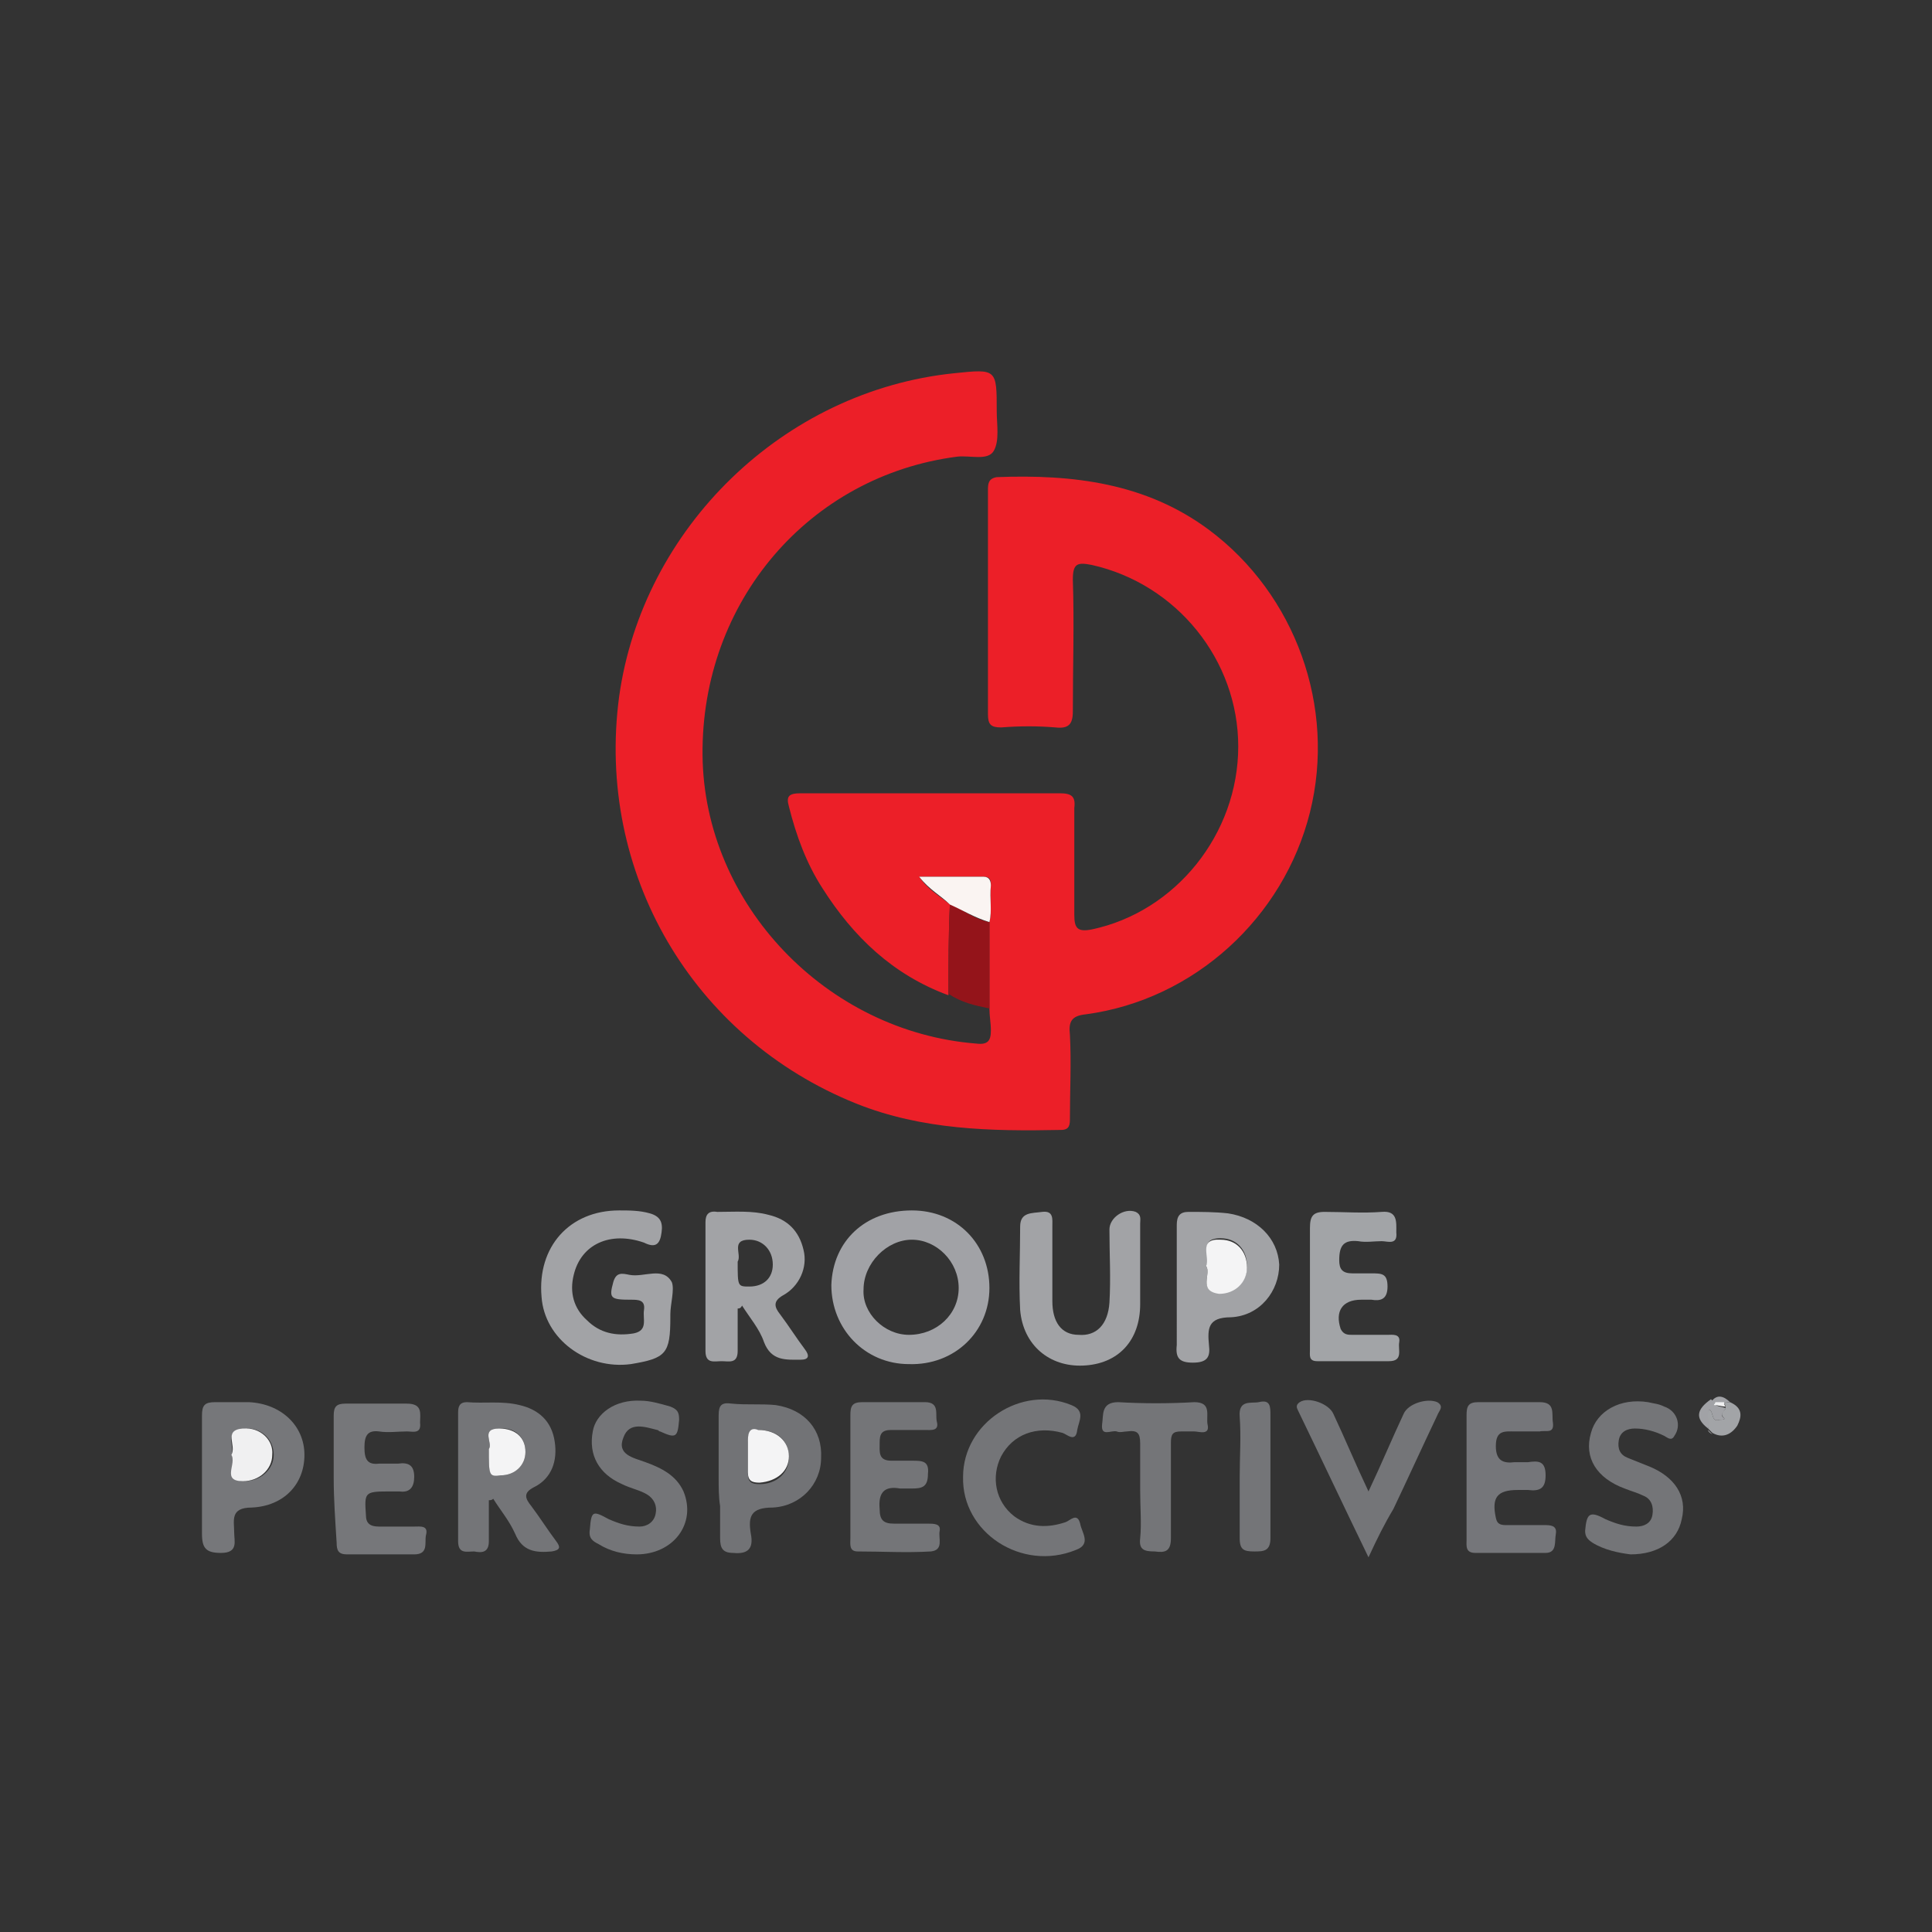 <?xml version="1.0" encoding="UTF-8"?> <svg xmlns="http://www.w3.org/2000/svg" xmlns:xlink="http://www.w3.org/1999/xlink" version="1.1" id="Calque_1" x="0px" y="0px" viewBox="0 0 132 132" style="enable-background:new 0 0 132 132;" xml:space="preserve"><rect x="0" y="0" width="132" height="132" fill="#333333" stroke="none"/> <style type="text/css"> .st0{fill:#EC1F28;} .st1{fill:#A1A2A6;} .st2{fill:#A2A3A6;} .st3{fill:#747578;} .st4{fill:#75767A;} .st5{fill:#76777A;} .st6{fill:#727376;} .st7{fill:#A2A4A7;} .st8{fill:#94141A;} .st9{fill:#FAF4F2;} .st10{fill:#F4F4F5;} .st11{fill:#F0F0F1;} </style> <g> <g> <path class="st0" d="M64.8,68c-3.8-1.4-6.5-4-8.6-7.3c-1.1-1.7-1.8-3.6-2.3-5.6c-0.2-0.7,0-0.9,0.8-0.9c5.9,0,11.8,0,17.7,0 c0.8,0,1.1,0.2,1,1c0,2.4,0,4.9,0,7.3c0,0.9,0.2,1.2,1.2,1C80.3,62.3,84.6,57,84.6,51c0-5.9-4.2-11.1-10-12.4 c-1-0.2-1.3-0.1-1.3,1c0.1,3,0,6,0,9c0,0.9-0.3,1.2-1.2,1.1c-1.2-0.1-2.4-0.1-3.7,0c-0.7,0-0.9-0.2-0.9-0.9c0-5.1,0-10.2,0-15.3 c0-0.4,0-0.8,0.6-0.9c5.2-0.2,10.2,0.4,14.5,3.6c5.9,4.4,8.7,12.1,6.9,19.3c-1.8,7.2-7.9,12.8-15.3,13.8c-1,0.1-1.2,0.5-1.1,1.4 c0.1,1.9,0,3.8,0,5.7c0,0.4,0,0.8-0.6,0.8c-4.8,0.1-9.5,0-14-1.8c-11.2-4.5-17.8-15.8-16.2-27.8c1.6-11.5,11.2-20.9,22.9-22.1 c2.9-0.3,2.9-0.3,2.9,2.6c0,0.9,0.2,2-0.2,2.7c-0.4,0.7-1.6,0.3-2.5,0.4C55.3,32.5,47.9,41.1,48,51.6c0.1,10.2,8.5,18.9,18.7,19.7 c0.8,0.1,1-0.2,1-0.9c0-0.5-0.1-1-0.1-1.5c0-2,0-3.9,0-5.9c0.2-0.8,0-1.7,0.1-2.5c0-0.3,0-0.6-0.5-0.6c-1.4,0-2.8,0-4.4,0 c0.6,0.9,1.4,1.3,2.1,1.9C64.8,63.8,64.8,65.9,64.8,68z"></path> <path class="st1" d="M62.3,82.7c3.1,0,5.3,2.3,5.3,5.3c0,3-2.4,5.3-5.5,5.2c-3,0-5.3-2.4-5.3-5.4C56.9,84.8,59.1,82.7,62.3,82.7z M62.1,91.2c1.9,0,3.4-1.4,3.4-3.2c0-1.8-1.5-3.3-3.2-3.3c-1.7,0-3.3,1.6-3.3,3.4C58.9,89.7,60.4,91.2,62.1,91.2z"></path> <path class="st2" d="M45.8,89.8c0,0.1,0,0.2,0,0.2c0,2.5-0.3,2.8-2.7,3.2c-3,0.4-5.9-1.7-6.1-4.6c-0.3-3.4,1.9-5.9,5.3-5.9 c0.7,0,1.4,0,2.1,0.2c0.7,0.2,0.9,0.6,0.8,1.3c-0.1,0.8-0.4,1.1-1.2,0.7c-2.3-0.8-4.3,0.1-4.8,2.2c-0.3,1.2,0,2.3,0.9,3.1 c0.9,0.9,2,1.1,3.2,0.9c1-0.2,0.6-1,0.7-1.6c0.1-0.7-0.4-0.7-0.9-0.7c-1.4,0-1.5-0.1-1.2-1.2c0.2-0.7,0.6-0.6,1.1-0.5 c1,0.2,2.3-0.6,2.9,0.5C46.1,88.1,45.8,89.1,45.8,89.8C45.8,89.8,45.8,89.8,45.8,89.8z"></path> <path class="st2" d="M50.4,89.4c0,1,0,2,0,2.9c0,0.9-0.6,0.7-1.1,0.7c-0.5,0-1.1,0.2-1.1-0.7c0-2.9,0-5.9,0-8.8 c0-0.5,0.2-0.8,0.8-0.7c1.2,0,2.4-0.1,3.5,0.2c1.3,0.3,2.1,1.1,2.4,2.4c0.3,1.2-0.3,2.5-1.4,3.1c-0.7,0.4-0.6,0.8-0.2,1.3 c0.6,0.8,1.1,1.6,1.7,2.4c0.3,0.4,0.3,0.7-0.3,0.7c-1,0-2,0.1-2.5-1.2c-0.3-0.9-1-1.7-1.5-2.5C50.6,89.4,50.5,89.4,50.4,89.4z M50.4,86.2c0,1.7,0,1.7,0.8,1.7c1,0,1.6-0.6,1.6-1.5c0-1-0.7-1.7-1.6-1.7C49.9,84.7,50.7,85.7,50.4,86.2z"></path> <path class="st3" d="M33.4,102.5c0,0.9,0,1.9,0,2.8c0,0.8-0.5,0.8-1,0.7c-0.5,0-1.1,0.2-1.1-0.7c0-2.9,0-5.9,0-8.8 c0-0.4,0.1-0.7,0.6-0.7c1.2,0.1,2.4-0.1,3.6,0.2c1.3,0.3,2.2,1.1,2.4,2.5c0.2,1.3-0.2,2.5-1.4,3.1c-0.8,0.4-0.6,0.8-0.2,1.3 c0.6,0.8,1.1,1.6,1.7,2.4c0.3,0.4,0.3,0.6-0.3,0.7c-1.1,0.1-2,0-2.5-1.2c-0.4-0.9-1-1.6-1.5-2.4C33.6,102.5,33.5,102.5,33.4,102.5 z M33.4,99c0,1.8,0,1.8,0.8,1.8c1,0,1.7-0.7,1.7-1.6c0-1-0.7-1.7-1.8-1.6C32.8,97.6,33.7,98.6,33.4,99z"></path> <path class="st2" d="M77.9,86.6c0,0.8,0,1.7,0,2.5c0,2.5-1.5,4.1-3.9,4.2c-2.3,0.1-4.1-1.4-4.3-3.8c-0.1-1.9,0-3.8,0-5.7 c0-1,0.8-0.9,1.5-1c0.8-0.1,0.7,0.5,0.7,1c0,1.7,0,3.4,0,5.1c0,1.4,0.6,2.3,1.8,2.3c1.2,0.1,2-0.7,2.1-2.2c0.1-1.7,0-3.3,0-5 c0-0.8,1-1.5,1.8-1.2c0.4,0.2,0.3,0.5,0.3,0.8C77.9,84.6,77.9,85.6,77.9,86.6z"></path> <path class="st3" d="M58.1,100.8c0-1.4,0-2.7,0-4.1c0-0.6,0.1-0.9,0.8-0.9c1.4,0,2.9,0,4.3,0c1,0,0.7,0.8,0.8,1.3 c0.2,0.7-0.4,0.6-0.8,0.6c-0.8,0-1.5,0-2.3,0c-0.7,0-0.8,0.3-0.8,0.9c0,0.6-0.1,1.2,0.8,1.2c0.5,0,0.9,0,1.4,0 c0.7,0,1.2,0,1.1,0.9c0,0.9-0.4,1-1.1,1c-0.3,0-0.5,0-0.8,0c-1.1-0.2-1.5,0.3-1.4,1.4c0,0.8,0.3,1,1,1c0.8,0,1.5,0,2.3,0 c0.4,0,0.9,0,0.8,0.5c-0.1,0.5,0.3,1.3-0.6,1.4c-1.7,0.1-3.3,0-5,0c-0.6,0-0.5-0.5-0.5-0.9C58.1,103.7,58.1,102.3,58.1,100.8z"></path> <path class="st4" d="M100.2,100.9c0-1.4,0-2.8,0-4.2c0-0.6,0.1-0.9,0.8-0.9c1.4,0,2.8,0,4.2,0c1.1,0,0.8,0.8,0.9,1.4 c0.1,0.8-0.5,0.5-0.9,0.6c-0.6,0-1.1,0-1.7,0c-0.7,0-1.3-0.1-1.3,1c0,1,0.5,1.2,1.3,1.1c0.3,0,0.6,0,0.9,0 c0.7-0.1,1.2-0.1,1.2,0.9c0,0.9-0.4,1.1-1.2,1c-0.2,0-0.5,0-0.7,0c-1.4,0-1.8,0.5-1.5,1.9c0.1,0.5,0.4,0.5,0.8,0.5 c0.8,0,1.7,0,2.5,0c0.4,0,0.9,0,0.8,0.6c-0.1,0.5,0.1,1.3-0.7,1.3c-1.6,0-3.2,0-4.8,0c-0.7,0-0.6-0.5-0.6-0.9 C100.2,103.8,100.2,102.4,100.2,100.9z"></path> <path class="st5" d="M13.8,100.9c0-1.4,0-2.8,0-4.2c0-0.7,0.2-0.9,0.9-0.9c0.8,0,1.5,0,2.3,0c2.2,0.1,3.8,1.6,3.8,3.6 c0,2-1.4,3.5-3.6,3.6c-1.5,0-1.2,0.9-1.2,1.7c0,0.6,0.3,1.4-0.9,1.4c-1,0-1.3-0.3-1.3-1.3C13.8,103.5,13.8,102.2,13.8,100.9z M15.8,99.4c0.4,0.6-0.6,1.8,0.9,1.8c1.1,0,2-0.8,2-1.8c0-1.1-0.9-1.9-2-1.8C15.2,97.8,16.1,98.9,15.8,99.4z"></path> <path class="st5" d="M22.8,101c0-1.4,0-2.9,0-4.3c0-0.6,0.2-0.8,0.8-0.8c1.4,0,2.8,0,4.2,0c1.1,0,0.9,0.7,0.9,1.3 c0.1,0.8-0.5,0.6-0.9,0.6c-0.6,0-1.3,0.1-1.9,0c-0.8-0.1-1,0.3-1,1.1c0,0.8,0.2,1.2,1,1.1c0.4,0,0.8,0,1.3,0 c0.7-0.1,1.1,0.1,1.1,0.9c0,0.7-0.3,1.1-1,1c-0.3,0-0.5,0-0.8,0c-1.6,0-1.6,0.1-1.5,1.6c0,0.6,0.3,0.8,0.9,0.8c0.8,0,1.6,0,2.4,0 c0.4,0,1-0.1,0.8,0.6c-0.1,0.5,0.2,1.3-0.8,1.3c-1.5,0-3,0-4.6,0c-0.6,0-0.7-0.3-0.7-0.8C22.9,103.8,22.8,102.4,22.8,101z"></path> <path class="st2" d="M80.4,87.9c0-1.4,0-2.8,0-4.2c0-0.6,0.2-0.9,0.8-0.9c0.9,0,1.8,0,2.7,0.1c2,0.3,3.4,1.7,3.5,3.5 c0,1.8-1.3,3.5-3.3,3.6c-1.6,0-1.6,0.8-1.5,1.9c0.1,0.8-0.1,1.2-1.1,1.2c-0.9,0-1.2-0.3-1.1-1.2C80.4,90.6,80.4,89.3,80.4,87.9 C80.4,87.9,80.4,87.9,80.4,87.9z M82.4,86.5c0.4,0.5-0.6,1.7,0.9,1.8c1.1,0,1.9-0.7,1.9-1.8c0-1.1-0.7-1.9-1.8-1.9 C81.8,84.6,82.8,85.9,82.4,86.5z"></path> <path class="st6" d="M49.1,100.9c0-1.4,0-2.8,0-4.2c0-0.7,0.2-0.9,0.9-0.8c1,0.1,2,0,3,0.1c2,0.3,3.2,1.7,3.1,3.6 c0,1.8-1.4,3.3-3.3,3.4c-1.5,0-1.7,0.6-1.5,1.8c0.2,1-0.2,1.4-1.2,1.3c-0.7,0-0.9-0.3-0.9-1c0-0.7,0-1.4,0-2.2 C49.1,102.3,49.1,101.6,49.1,100.9z M51.8,97.7c-0.5-0.1-0.7,0.2-0.7,0.8c0,0.7,0,1.4,0,2.2c0,0.6,0.3,0.7,0.8,0.7 c1.2,0,2-0.8,2-1.8C53.9,98.4,53.1,97.7,51.8,97.7z"></path> <path class="st7" d="M89.5,87.9c0-1.3,0-2.7,0-4c0-0.8,0.2-1.1,1-1.1c1.3,0,2.6,0.1,3.9,0c1.1-0.1,1,0.7,1,1.4 c0.1,0.9-0.6,0.6-1,0.6c-0.5,0-1.1,0.1-1.6,0c-1-0.1-1.3,0.3-1.3,1.3c0,0.6,0.2,0.9,0.9,0.9c0.4,0,0.8,0,1.3,0 c0.7,0,1.1,0,1.1,0.9c0,0.9-0.5,1-1.1,0.9c-0.2,0-0.5,0-0.7,0c-1.3,0-1.8,0.8-1.4,2c0.2,0.4,0.5,0.4,0.8,0.4c0.8,0,1.6,0,2.4,0 c0.3,0,0.9-0.1,0.8,0.5c-0.1,0.5,0.3,1.3-0.7,1.3c-1.6,0-3.3,0-4.9,0c-0.6,0-0.5-0.4-0.5-0.8C89.5,90.8,89.5,89.4,89.5,87.9z"></path> <path class="st3" d="M43.8,95.7c0.6,0,1.3,0.2,2,0.4c0.5,0.2,0.6,0.4,0.6,0.9c-0.1,1.2-0.2,1.3-1.3,0.8c-0.1,0-0.1-0.1-0.2-0.1 c-0.8-0.2-1.9-0.6-2.3,0.5c-0.5,1.2,0.7,1.4,1.5,1.7c1.1,0.4,2.1,0.9,2.6,2c0.9,2.2-0.7,4.3-3.2,4.3c-0.9,0-1.8-0.2-2.6-0.7 c-0.4-0.2-0.7-0.4-0.6-1c0.1-1.3,0.2-1.3,1.3-0.7c0.7,0.3,1.3,0.5,2.1,0.5c0.5,0,1-0.3,1.1-0.9c0.1-0.5-0.1-1-0.6-1.3 c-0.5-0.3-1.1-0.4-1.7-0.7c-1.6-0.7-2.3-2-2-3.6C40.7,96.6,42,95.6,43.8,95.7z"></path> <path class="st3" d="M111.4,106.2c-0.8-0.1-1.8-0.3-2.6-0.8c-0.3-0.2-0.5-0.4-0.5-0.8c0.1-1.2,0.3-1.4,1.4-0.8 c0.7,0.3,1.3,0.5,2.1,0.5c0.5,0,1-0.2,1.1-0.8c0.1-0.6-0.1-1.1-0.6-1.3c-0.4-0.2-0.8-0.3-1.3-0.5c-1.9-0.7-2.8-2.1-2.3-3.8 c0.4-1.5,2-2.4,3.9-2.1c0.4,0.1,0.7,0.1,1.1,0.3c0.9,0.3,1.2,1.3,0.7,2c-0.2,0.4-0.5,0.1-0.7,0c-0.6-0.3-1.3-0.5-2-0.5 c-0.5,0-1,0.2-1.1,0.8c-0.1,0.6,0.1,1,0.6,1.2c0.5,0.2,1,0.4,1.5,0.6c1.7,0.7,2.6,2,2.2,3.6C114.6,105.3,113.3,106.2,111.4,106.2z "></path> <path class="st3" d="M65.8,100.9c0-3.7,4-6.3,7.4-4.9c1,0.4,0.5,1.1,0.4,1.7c-0.1,0.9-0.7,0.3-1,0.2c-1.8-0.5-3.4,0.1-4.2,1.6 c-0.7,1.4-0.4,3.1,0.9,4.1c1.1,0.8,2.3,0.8,3.5,0.4c0.3-0.1,0.8-0.7,1,0.1c0.1,0.6,0.8,1.4-0.3,1.8 C69.8,107.4,65.7,104.7,65.8,100.9z"></path> <path class="st3" d="M93.5,106.4c-1.7-3.5-3.2-6.7-4.8-10c-0.1-0.2-0.2-0.4,0.1-0.6c0.6-0.4,2,0.1,2.3,0.8 c0.8,1.7,1.5,3.4,2.4,5.3c0.9-1.9,1.6-3.6,2.4-5.3c0.3-0.7,1.6-1.1,2.3-0.8c0.5,0.3,0.1,0.6,0,0.9c-1,2.1-2,4.3-3,6.4 C94.6,104.1,94.1,105.1,93.5,106.4z"></path> <path class="st3" d="M77.9,101.8c0-1.1,0-2.1,0-3.2c0-0.7-0.2-0.9-0.9-0.8c-0.2,0-0.5,0.1-0.7,0c-0.4-0.1-1.1,0.4-1-0.5 c0.1-0.6-0.1-1.5,1.1-1.5c1.7,0.1,3.5,0.1,5.2,0c1.2,0,0.8,0.9,0.9,1.5c0.2,0.8-0.6,0.5-0.9,0.5c-0.3,0-0.6,0-0.9,0 C80.1,97.8,80,98,80,98.6c0,2.2,0,4.3,0,6.5c0,0.9-0.4,1-1.1,0.9c-0.7,0-1.1-0.1-1-0.9C78,104.1,77.9,103,77.9,101.8z"></path> <path class="st3" d="M84.7,100.9c0-1.4,0.1-2.7,0-4.1c-0.1-1.2,0.8-0.9,1.3-1c0.8-0.2,0.8,0.3,0.8,0.9c0,2.8,0,5.6,0,8.4 c0,0.9-0.5,0.9-1.1,0.9c-0.7,0-1-0.1-1-0.9C84.7,103.7,84.7,102.3,84.7,100.9C84.7,100.9,84.7,100.9,84.7,100.9z"></path> <path class="st8" d="M67.6,63c0,2,0,3.9,0,5.9c-1-0.2-1.9-0.4-2.8-1c0-2.1,0-4.1,0.1-6.2C65.8,62.2,66.6,62.8,67.6,63z"></path> <path class="st7" d="M118.2,95.8c0.9,0.4,0.8,1,0.5,1.6c-0.4,0.6-1,0.9-1.7,0.5c-0.1-0.1-0.2-0.2-0.3-0.3c0,0,0,0,0,0 c0.1-0.4-0.3-0.9,0.1-1.3c0.3,0.2,0.1,0.9,0.7,0.7c0.1,0,0.4,0,0.3-0.1c-0.4-0.4,0.1-0.5,0.1-0.7c0-0.1,0-0.2-0.1-0.3 C117.9,95.8,118.1,95.8,118.2,95.8z"></path> <path class="st1" d="M117.9,96.2c0,0.2-0.5,0.4-0.1,0.7c0.1,0.1-0.2,0.1-0.3,0.1c-0.6,0.2-0.4-0.5-0.7-0.7 c-0.3,0.5,0.1,0.9-0.1,1.3c-0.9-0.7-0.8-1.3,0.2-2c0,0,0.1,0.1,0.1,0.1c0,0.1,0.1,0.1,0.1,0.2C117.3,96.1,117.6,96.1,117.9,96.2z"></path> <path class="st1" d="M118.2,95.8c-0.1,0-0.3,0-0.4,0.1c-0.2,0-0.4,0-0.6,0c-0.1,0-0.2,0-0.2,0c0,0-0.1-0.1-0.1-0.1 C117.3,95.2,117.8,95.4,118.2,95.8z"></path> <path class="st1" d="M116.7,97.7c0.1,0.1,0.2,0.2,0.3,0.3C116.8,97.9,116.7,97.8,116.7,97.7z"></path> <path class="st9" d="M67.6,63c-1-0.3-1.8-0.8-2.7-1.2c-0.6-0.6-1.4-1-2.1-1.9c1.6,0,3,0,4.4,0c0.4,0,0.5,0.3,0.5,0.6 C67.6,61.4,67.8,62.2,67.6,63z"></path> <path class="st10" d="M33.4,99c0.3-0.4-0.6-1.4,0.7-1.4c1.1,0,1.8,0.6,1.8,1.6c0,0.9-0.7,1.6-1.7,1.6 C33.4,100.9,33.4,100.8,33.4,99z"></path> <path class="st11" d="M15.8,99.4c0.4-0.6-0.6-1.7,0.8-1.8c1.2-0.1,2.1,0.8,2,1.8c0,1-0.9,1.8-2,1.8C15.1,101.2,16.2,100,15.8,99.4 z"></path> <path class="st10" d="M82.4,86.5c0.3-0.6-0.6-1.9,1-1.8c1.1,0,1.8,0.8,1.8,1.9c0,1-0.8,1.8-1.9,1.8C81.8,88.2,82.8,87,82.4,86.5z"></path> <path class="st10" d="M51.8,97.7c1.3,0,2.1,0.8,2.1,1.8c0,1-0.8,1.7-2,1.8c-0.5,0-0.8-0.1-0.8-0.7c0-0.7,0-1.4,0-2.2 C51.1,97.8,51.3,97.5,51.8,97.7z"></path> <path class="st11" d="M117.2,95.8c0.2,0,0.4,0,0.6,0c0,0.1,0,0.2,0.1,0.3c-0.3,0-0.5-0.1-0.8-0.1C117.1,96,117.1,95.9,117.2,95.8z "></path> <path class="st7" d="M117.2,95.8c0,0.1-0.1,0.1-0.1,0.2c0-0.1-0.1-0.1-0.1-0.2C117,95.8,117.1,95.8,117.2,95.8z"></path> </g> </g> </svg> 
